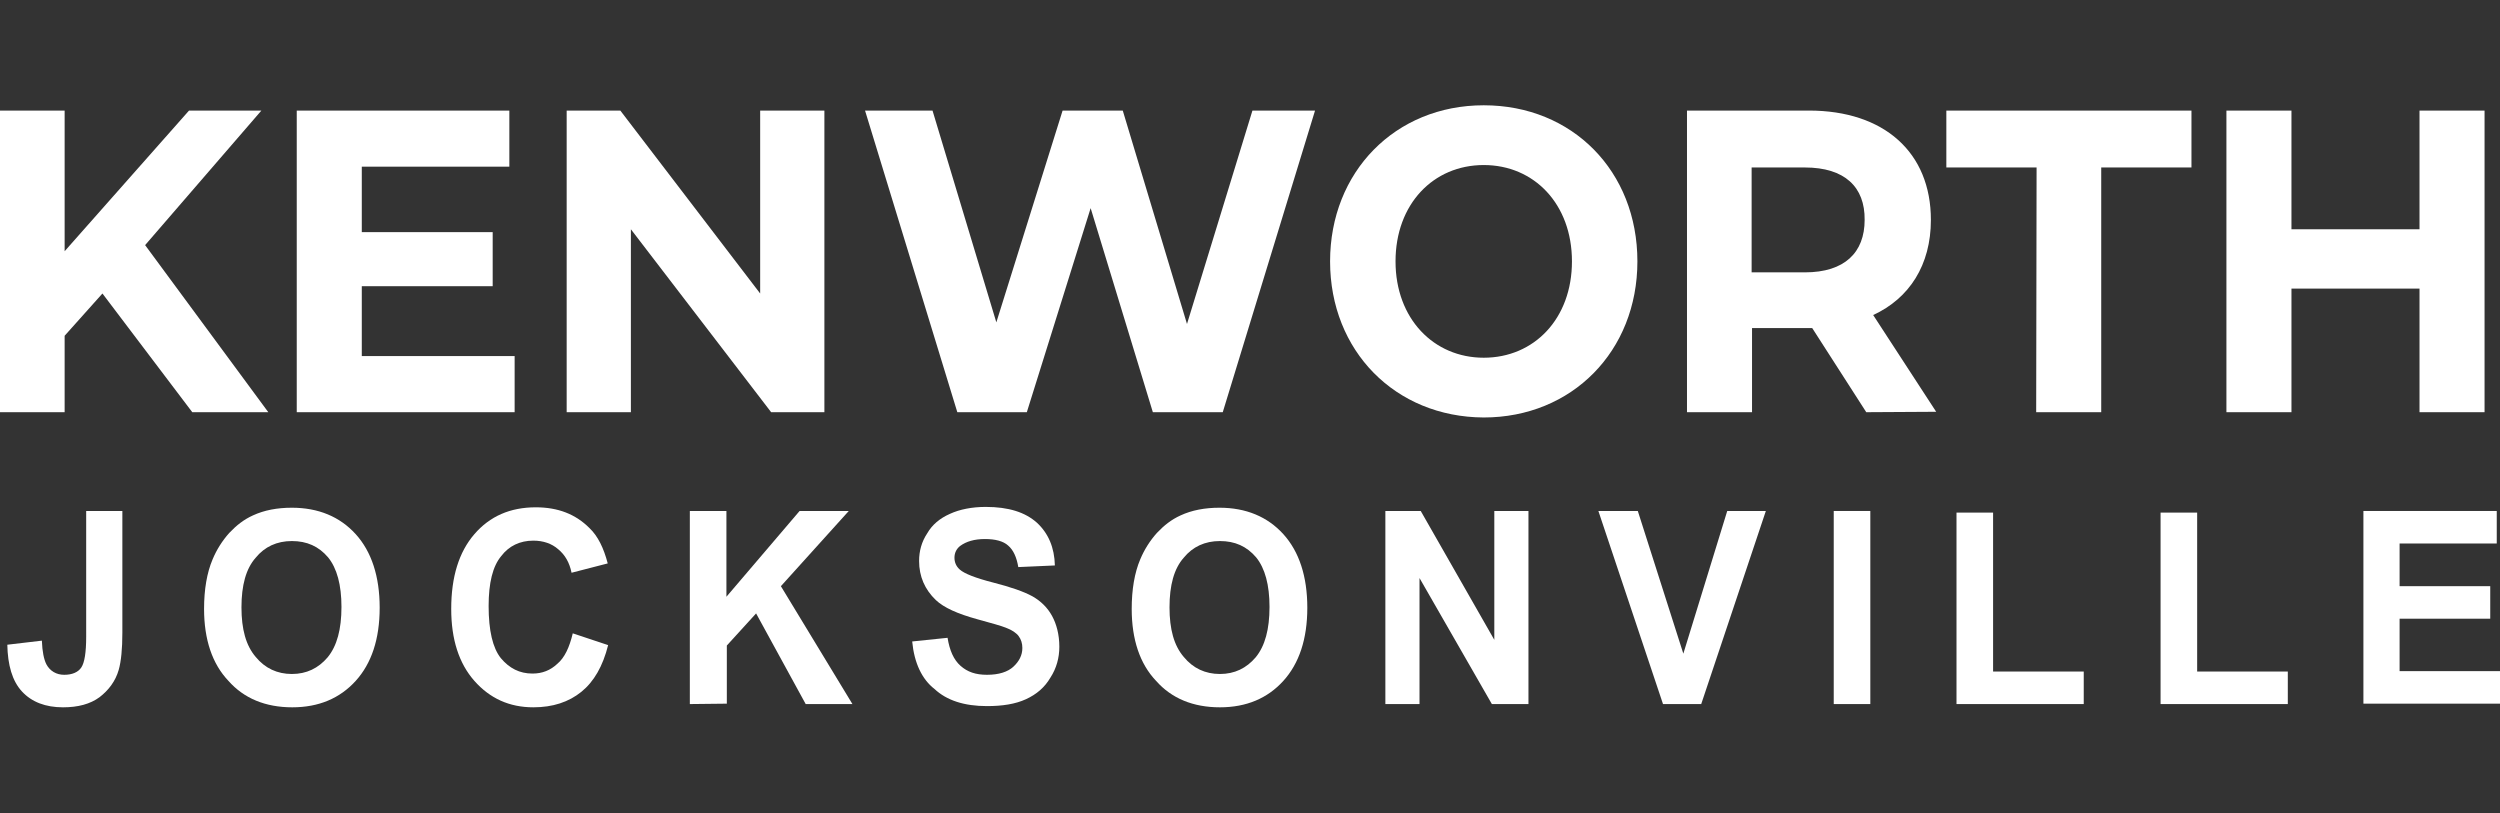 <?xml version="1.0" encoding="utf-8"?>
<!-- Generator: Adobe Illustrator 25.4.0, SVG Export Plug-In . SVG Version: 6.00 Build 0)  -->
<svg version="1.1" id="Layer_1" xmlns="http://www.w3.org/2000/svg" xmlns:xlink="http://www.w3.org/1999/xlink" x="0px" y="0px"
	 viewBox="0 0 615 200" style="enable-background:new 0 0 615 200;" xml:space="preserve">
<rect x="0" y="0" width="615" height="200" fill="#333333" stroke="none"/>
<style type="text/css">
	.st0{fill:#FFFFFF;}
</style>
<g>
	<g>
		<path class="st0" d="M25.2,72.2l-9.3,10.4v18.8H0V27.2h15.9v34.6l30.6-34.6h17.8L35.7,60.3L66,101.4H47.3L25.2,72.2z"/>
		<path class="st0" d="M126.6,87.6v13.8H73V27.2h52.3V41H89v16.1h32.2v13.3H89v17.2C89,87.6,126.6,87.6,126.6,87.6z"/>
		<path class="st0" d="M202.8,27.2v74.2h-13.1l-34.5-45v45h-15.8V27.2h13.2l34.4,45v-45C187.1,27.2,202.8,27.2,202.8,27.2z"/>
		<path class="st0" d="M323.5,27.2l-22.7,74.2h-17.2l-15.3-50.2l-15.7,50.2h-17.1l-22.7-74.2h16.6l15.7,52.1l16.3-52.1h14.8
			L292,79.7l16.1-52.5C308.1,27.2,323.5,27.2,323.5,27.2z"/>
		<path class="st0" d="M327.2,64.3c0-22,16-38.4,37.8-38.4c21.8,0,37.8,16.2,37.8,38.4c0,22.1-16.1,38.4-37.8,38.4
			C343.2,102.6,327.2,86.3,327.2,64.3z M386.7,64.3c0-14.1-9.3-23.7-21.7-23.7c-12.4,0-21.7,9.6-21.7,23.7S352.7,88,365,88
			C377.4,88,386.7,78.4,386.7,64.3z"/>
		<path class="st0" d="M459.1,101.4l-13.3-20.7H445H431v20.7h-16V27.2H445c18.5,0,30,10.3,30,26.9c0,11.1-5.3,19.3-14.2,23.4
			l15.5,23.8L459.1,101.4L459.1,101.4z M444,41.2h-13.1V67H444c9.8,0,14.7-4.9,14.7-12.9C458.8,46,453.8,41.2,444,41.2z"/>
		<path class="st0" d="M501,41.2h-22.2v-14h60.3v14h-22.2v60.2h-16L501,41.2L501,41.2z"/>
		<path class="st0" d="M611.2,27.2v74.2h-16V71h-31.5v30.4h-16V27.2h16v29.2h31.5V27.2H611.2z"/>
	</g>
	<g>
		<path class="st0" d="M21.2,125.7h8.9v30c0,3.9-0.3,7-0.9,9.1c-0.8,2.8-2.5,5-4.7,6.7c-2.3,1.7-5.3,2.5-9,2.5
			c-4.3,0-7.7-1.3-10.1-3.9s-3.5-6.5-3.6-11.5l8.5-1c0.1,2.7,0.5,4.6,1.1,5.8c0.9,1.7,2.5,2.6,4.4,2.6s3.4-0.6,4.2-1.8
			s1.2-3.7,1.2-7.6V125.7z"/>
		<path class="st0" d="M50.2,149.8c0-4.8,0.7-8.9,2.1-12.2c1-2.4,2.4-4.6,4.1-6.5c1.8-1.9,3.6-3.3,5.8-4.3c2.8-1.3,6-1.9,9.6-1.9
			c6.5,0,11.8,2.2,15.7,6.5c3.9,4.3,5.9,10.4,5.9,18.1c0,7.7-2,13.7-5.9,18s-9.1,6.5-15.6,6.5c-6.6,0-11.9-2.2-15.7-6.5
			C52.2,163.3,50.2,157.3,50.2,149.8z M59.4,149.4c0,5.4,1.1,9.4,3.5,12.2c2.3,2.8,5.3,4.2,8.9,4.2s6.5-1.4,8.8-4.1
			c2.3-2.8,3.4-6.9,3.4-12.4c0-5.4-1.1-9.5-3.3-12.2c-2.3-2.7-5.2-4-8.9-4s-6.7,1.4-8.9,4.1C60.5,139.9,59.4,144,59.4,149.4z"/>
		<path class="st0" d="M140.9,155.8l8.7,2.9c-1.3,5.2-3.5,9-6.6,11.5c-3.1,2.5-7,3.8-11.8,3.8c-5.9,0-10.7-2.2-14.5-6.5
			s-5.7-10.2-5.7-17.7c0-7.9,1.9-14,5.7-18.4s8.8-6.6,15.1-6.6c5.5,0,9.8,1.7,13.2,5.1c2.1,2,3.5,4.9,4.5,8.7l-8.9,2.3
			c-0.5-2.5-1.6-4.4-3.3-5.8c-1.6-1.4-3.7-2.1-6.1-2.1c-3.3,0-6,1.3-7.9,3.8c-2.1,2.5-3.1,6.6-3.1,12.3c0,6,1,10.3,3,12.8
			c2.1,2.5,4.6,3.8,7.8,3.8c2.4,0,4.4-0.8,6.1-2.4C138.9,161.8,140.1,159.2,140.9,155.8z"/>
		<path class="st0" d="M169.7,173.2v-47.5h9v21.1l18-21.1h12.1l-16.7,18.5l17.6,29h-11.5L186,150.9l-7.2,7.9v14.3L169.7,173.2
			L169.7,173.2z"/>
		<path class="st0" d="M224.4,157.8l8.7-0.9c0.5,3.1,1.5,5.4,3.2,6.9s3.7,2.2,6.5,2.2c2.9,0,5.1-0.7,6.5-2s2.2-2.8,2.2-4.6
			c0-1.1-0.3-2.1-0.9-2.9c-0.6-0.8-1.6-1.5-3.2-2.1c-1-0.4-3.4-1.1-7.1-2.1c-4.7-1.3-8.1-2.8-10.1-4.7c-2.7-2.6-4.1-5.8-4.1-9.6
			c0-2.4,0.6-4.7,2-6.8c1.2-2.1,3.1-3.7,5.6-4.8c2.4-1.1,5.4-1.7,8.8-1.7c5.6,0,9.7,1.3,12.6,3.9c2.8,2.6,4.3,6.1,4.4,10.5l-9,0.4
			c-0.4-2.4-1.2-4.2-2.5-5.3c-1.2-1.1-3.2-1.6-5.7-1.6c-2.6,0-4.6,0.6-6.1,1.7c-0.9,0.7-1.4,1.7-1.4,2.9c0,1.1,0.4,2.1,1.3,2.9
			c1.1,1,3.9,2.1,8.2,3.2c4.3,1.1,7.5,2.2,9.7,3.4c2.1,1.2,3.7,2.8,4.8,4.8s1.8,4.6,1.8,7.6c0,2.7-0.7,5.3-2.2,7.6
			c-1.4,2.4-3.4,4.1-6,5.3c-2.6,1.2-5.8,1.7-9.6,1.7c-5.6,0-9.9-1.4-12.9-4.2C226.8,167.1,224.9,163.1,224.4,157.8z"/>
		<path class="st0" d="M278.4,149.8c0-4.8,0.7-8.9,2.1-12.2c1-2.4,2.4-4.6,4.1-6.5c1.8-1.9,3.6-3.3,5.8-4.3c2.8-1.3,6-1.9,9.6-1.9
			c6.5,0,11.8,2.2,15.7,6.5c3.9,4.3,5.9,10.4,5.9,18.1c0,7.7-2,13.7-5.9,18c-3.9,4.3-9.1,6.5-15.6,6.5c-6.6,0-11.9-2.2-15.7-6.5
			C280.4,163.3,278.4,157.3,278.4,149.8z M287.7,149.4c0,5.4,1.1,9.4,3.5,12.2c2.3,2.8,5.3,4.2,8.9,4.2s6.5-1.4,8.8-4.1
			c2.3-2.8,3.4-6.9,3.4-12.4c0-5.4-1.1-9.5-3.3-12.2c-2.3-2.7-5.2-4-8.9-4s-6.7,1.4-8.9,4.1C288.8,139.9,287.7,144,287.7,149.4z"/>
		<path class="st0" d="M340.8,173.2v-47.5h8.7l18.1,31.7v-31.7h8.4v47.5h-9l-17.8-31v31H340.8z"/>
		<path class="st0" d="M409.1,173.2l-15.9-47.5h9.7l11.2,35.1l10.8-35.1h9.5l-15.9,47.5L409.1,173.2L409.1,173.2z"/>
		<path class="st0" d="M451.1,173.2v-47.5h9v47.5H451.1z"/>
		<path class="st0" d="M481.3,173.2v-47.1h9v39.1h22.3v8H481.3z"/>
		<path class="st0" d="M531.5,173.2v-47.1h9v39.1h22.3v8H531.5z"/>
		<path class="st0" d="M581.4,173.2v-47.5h32.8v8h-23.9v10.5h22.3v8h-22.3v12.9H615v8h-33.6V173.2z"/>
	</g>
</g>
</svg>
